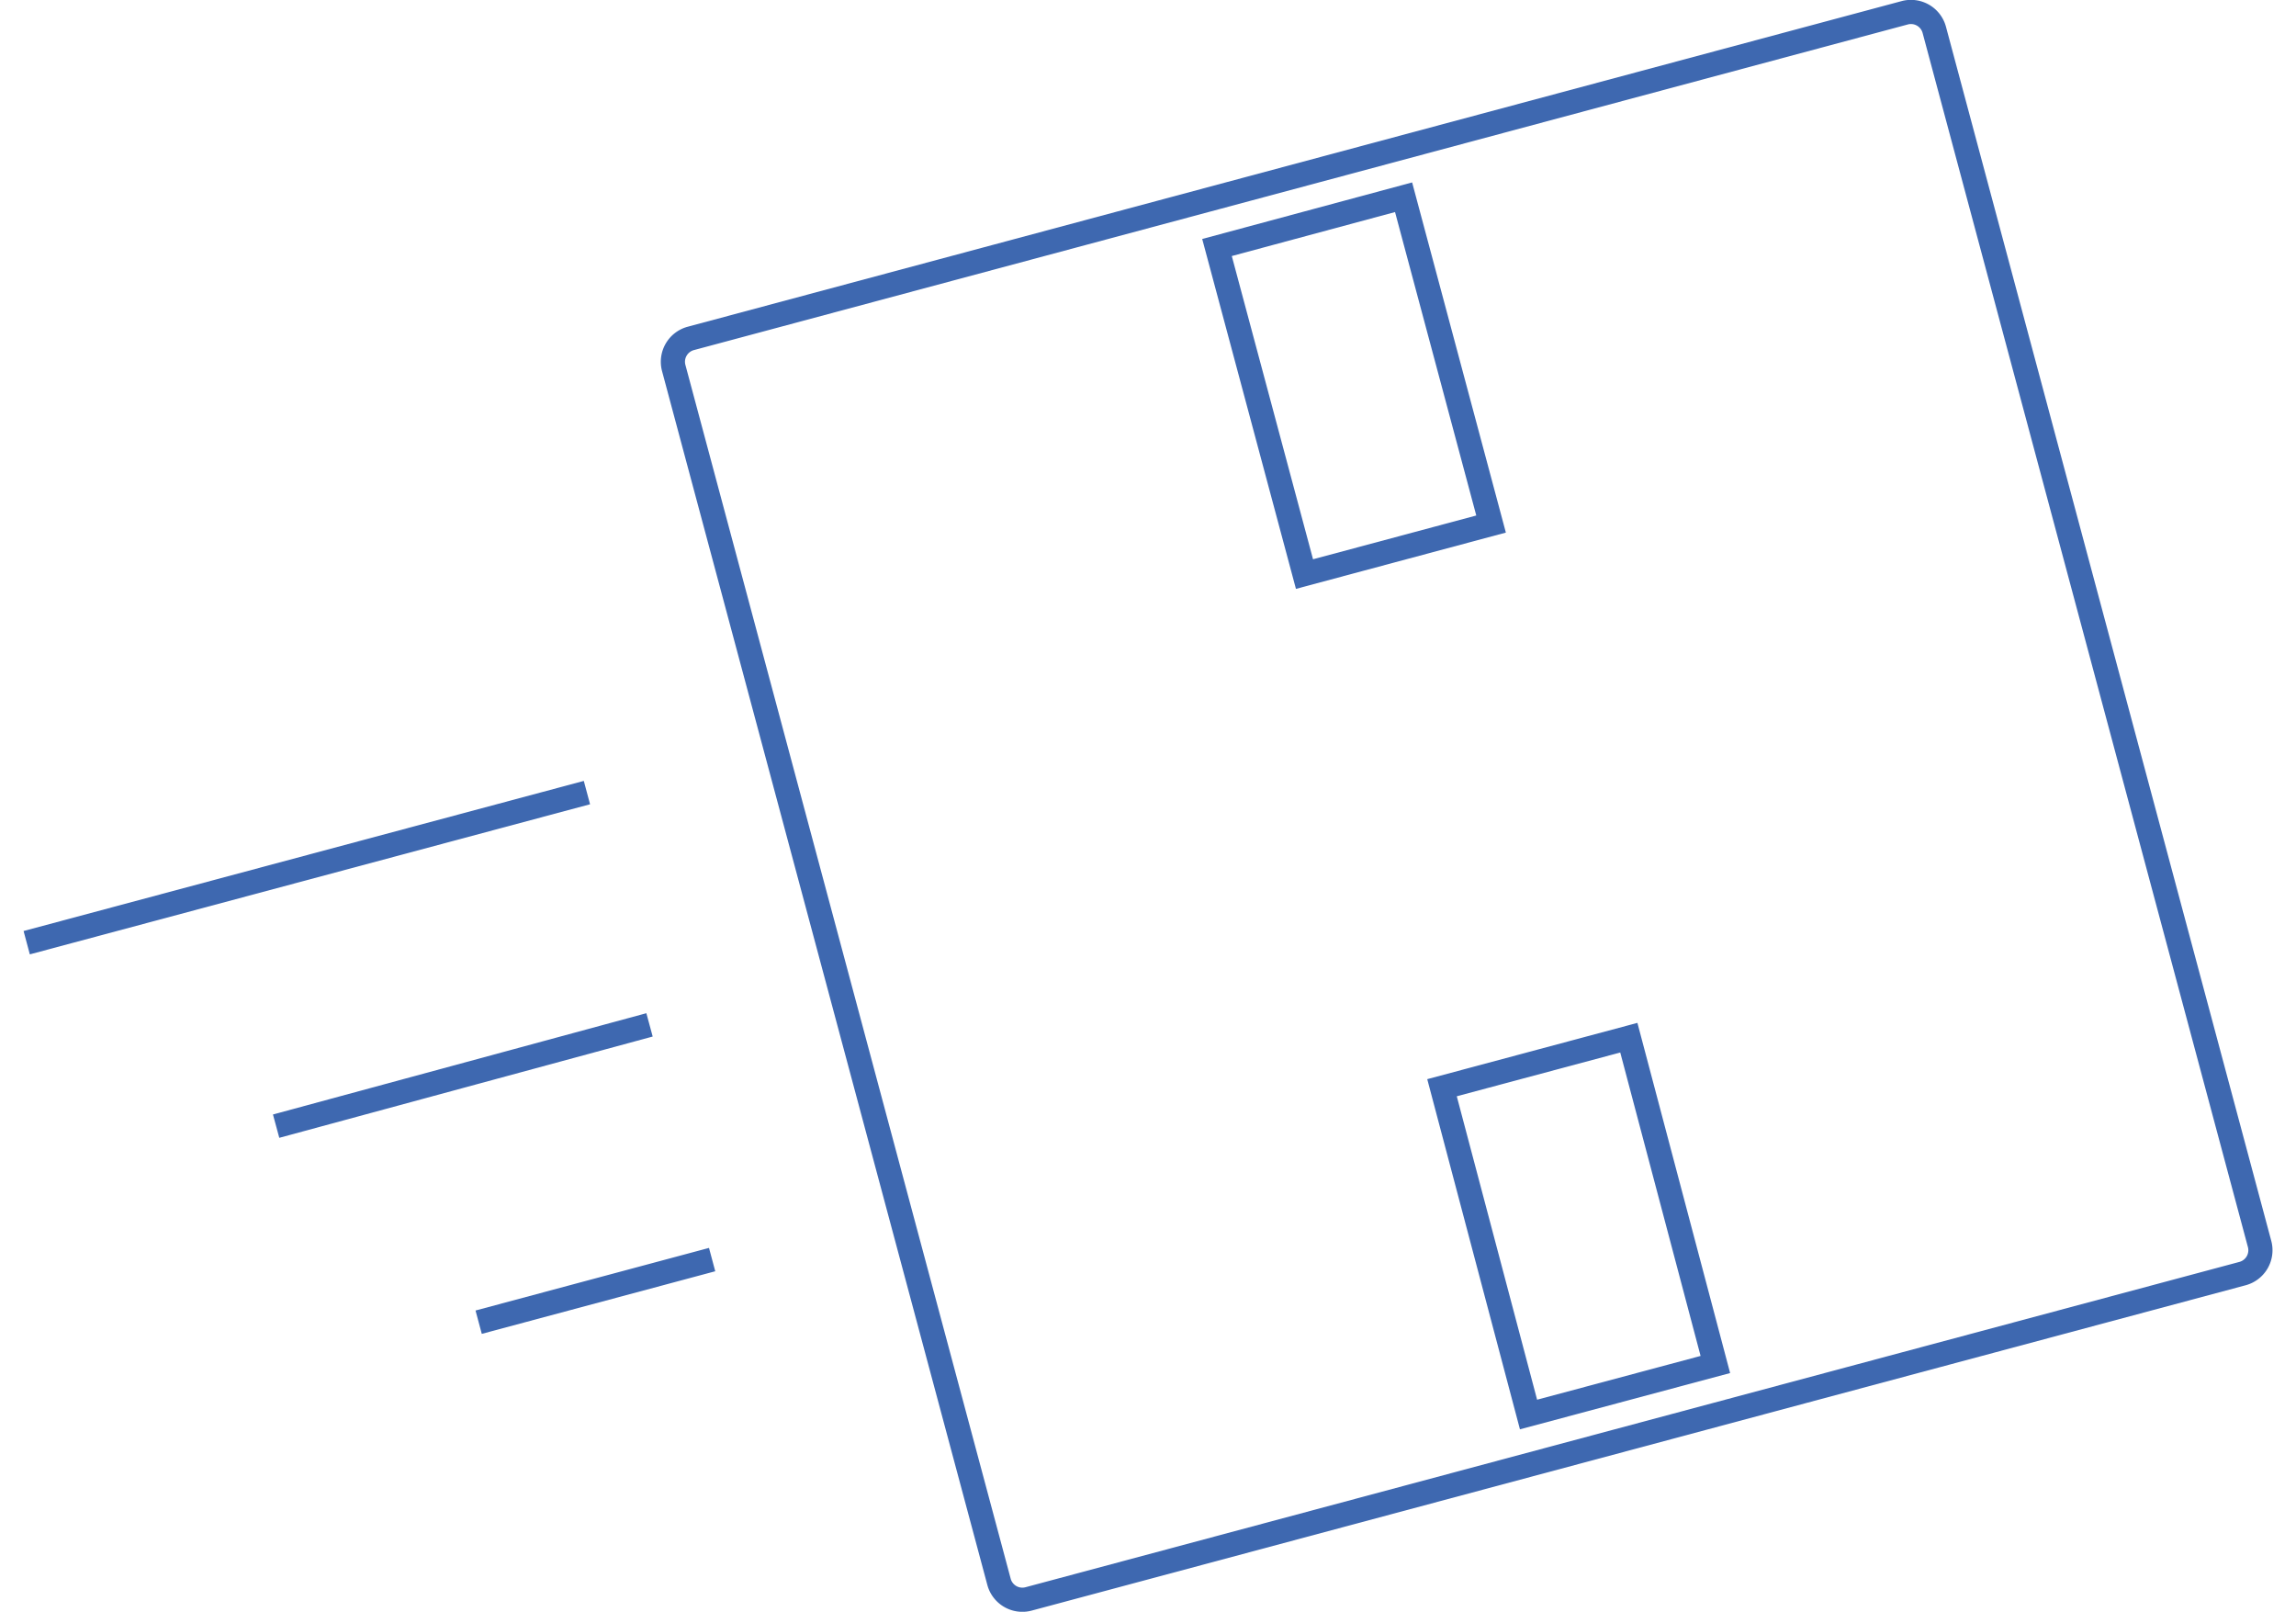 ﻿<svg width="95px" xmlns="http://www.w3.org/2000/svg" viewBox="0 0 93.05 66.68"><defs><style>.cls-1{fill:none;stroke:#3e68b0;stroke-miterlimit:10;}</style></defs><title>Ресурс 5</title><g id="Слой_2" data-name="Слой 2"><g id="Слой_1-2" data-name="Слой 1"><path class="cls-1" d="M27.61,14a1,1,0,0,0-.71,1.22L40.36,65.44a1,1,0,0,0,1.22.71L91.81,52.69a1,1,0,0,0,.71-1.22L79.06,1.24A1,1,0,0,0,77.83.53Zm21.77-3.76L57.1,8.16l3.62,13.52L53,23.75ZM.13,39l23.18-6.21Zm10.32,7.59L25.9,42.4Zm8.38,8.11,9.66-2.59ZM58.69,45l7.73-2.07L70,56.45l-7.73,2.07L58.69,45Z"/></g></g></svg>